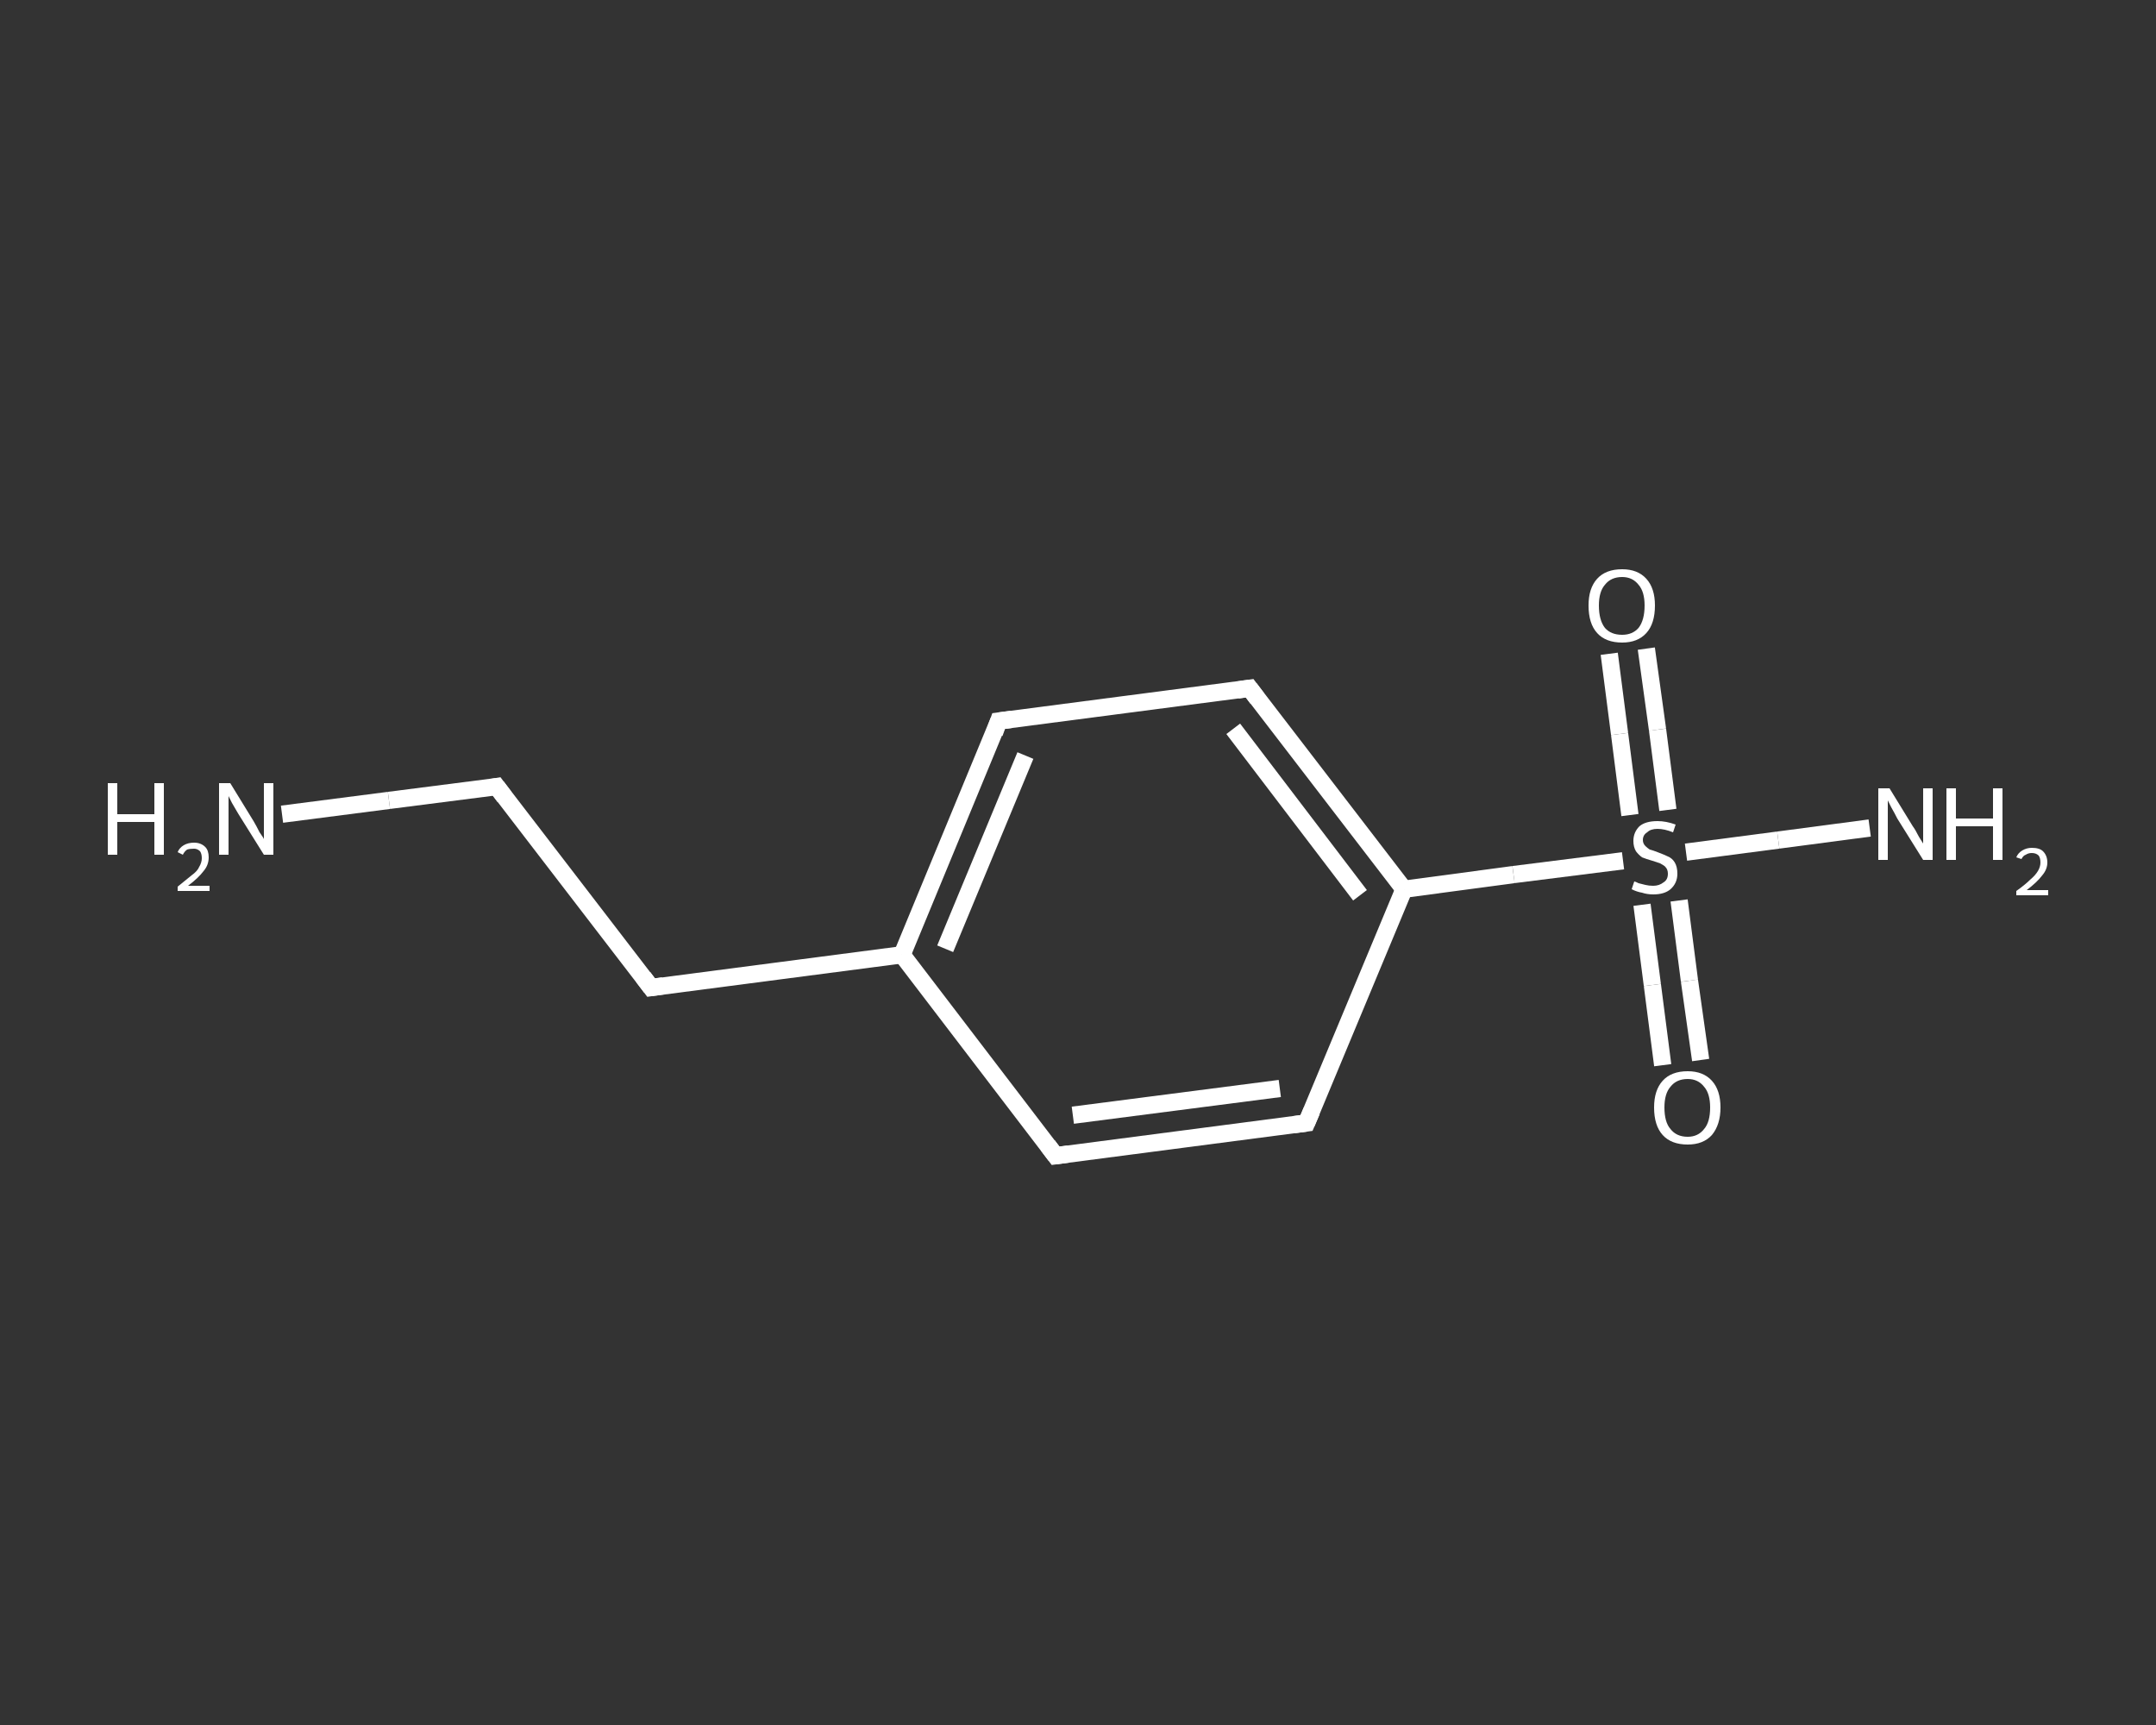 <?xml version='1.0' encoding='iso-8859-1'?>
<svg version='1.1' baseProfile='full'
              xmlns='http://www.w3.org/2000/svg'
                      xmlns:rdkit='http://www.rdkit.org/xml'
                      xmlns:xlink='http://www.w3.org/1999/xlink'
                  xml:space='preserve'
width='250px' height='200px' viewBox='0 0 250 200'>
<rect x="0" y="0" width="250" height="200" fill="#333333" stroke="none"/>
<!-- END OF HEADER -->
<rect style='opacity:1.0;fill:transparent;stroke:none' width='250.0' height='200.0' x='0.0' y='0.0'> </rect>
<path class='bond-0 atom-0 atom-1' d='M 32.7,94.4 L 45.1,92.8' style='fill:none;fill-rule:evenodd;stroke:#FFFFFF;stroke-width:2.0px;stroke-linecap:butt;stroke-linejoin:miter;stroke-opacity:1' />
<path class='bond-0 atom-0 atom-1' d='M 45.1,92.8 L 57.6,91.2' style='fill:none;fill-rule:evenodd;stroke:#FFFFFF;stroke-width:2.0px;stroke-linecap:butt;stroke-linejoin:miter;stroke-opacity:1' />
<path class='bond-1 atom-1 atom-2' d='M 57.6,91.2 L 75.5,114.5' style='fill:none;fill-rule:evenodd;stroke:#FFFFFF;stroke-width:2.0px;stroke-linecap:butt;stroke-linejoin:miter;stroke-opacity:1' />
<path class='bond-2 atom-2 atom-3' d='M 75.5,114.5 L 104.6,110.7' style='fill:none;fill-rule:evenodd;stroke:#FFFFFF;stroke-width:2.0px;stroke-linecap:butt;stroke-linejoin:miter;stroke-opacity:1' />
<path class='bond-3 atom-3 atom-4' d='M 104.6,110.7 L 115.8,83.6' style='fill:none;fill-rule:evenodd;stroke:#FFFFFF;stroke-width:2.0px;stroke-linecap:butt;stroke-linejoin:miter;stroke-opacity:1' />
<path class='bond-3 atom-3 atom-4' d='M 109.6,110.0 L 118.9,87.6' style='fill:none;fill-rule:evenodd;stroke:#FFFFFF;stroke-width:2.0px;stroke-linecap:butt;stroke-linejoin:miter;stroke-opacity:1' />
<path class='bond-4 atom-4 atom-5' d='M 115.8,83.6 L 144.9,79.8' style='fill:none;fill-rule:evenodd;stroke:#FFFFFF;stroke-width:2.0px;stroke-linecap:butt;stroke-linejoin:miter;stroke-opacity:1' />
<path class='bond-5 atom-5 atom-6' d='M 144.9,79.8 L 162.8,103.1' style='fill:none;fill-rule:evenodd;stroke:#FFFFFF;stroke-width:2.0px;stroke-linecap:butt;stroke-linejoin:miter;stroke-opacity:1' />
<path class='bond-5 atom-5 atom-6' d='M 143.0,84.5 L 157.7,103.8' style='fill:none;fill-rule:evenodd;stroke:#FFFFFF;stroke-width:2.0px;stroke-linecap:butt;stroke-linejoin:miter;stroke-opacity:1' />
<path class='bond-6 atom-6 atom-7' d='M 162.8,103.1 L 175.5,101.4' style='fill:none;fill-rule:evenodd;stroke:#FFFFFF;stroke-width:2.0px;stroke-linecap:butt;stroke-linejoin:miter;stroke-opacity:1' />
<path class='bond-6 atom-6 atom-7' d='M 175.5,101.4 L 188.2,99.8' style='fill:none;fill-rule:evenodd;stroke:#FFFFFF;stroke-width:2.0px;stroke-linecap:butt;stroke-linejoin:miter;stroke-opacity:1' />
<path class='bond-7 atom-7 atom-8' d='M 195.5,98.8 L 206.2,97.4' style='fill:none;fill-rule:evenodd;stroke:#FFFFFF;stroke-width:2.0px;stroke-linecap:butt;stroke-linejoin:miter;stroke-opacity:1' />
<path class='bond-7 atom-7 atom-8' d='M 206.2,97.4 L 216.8,96.0' style='fill:none;fill-rule:evenodd;stroke:#FFFFFF;stroke-width:2.0px;stroke-linecap:butt;stroke-linejoin:miter;stroke-opacity:1' />
<path class='bond-8 atom-7 atom-9' d='M 190.4,104.9 L 191.6,114.2' style='fill:none;fill-rule:evenodd;stroke:#FFFFFF;stroke-width:2.0px;stroke-linecap:butt;stroke-linejoin:miter;stroke-opacity:1' />
<path class='bond-8 atom-7 atom-9' d='M 191.6,114.2 L 192.8,123.5' style='fill:none;fill-rule:evenodd;stroke:#FFFFFF;stroke-width:2.0px;stroke-linecap:butt;stroke-linejoin:miter;stroke-opacity:1' />
<path class='bond-8 atom-7 atom-9' d='M 194.7,104.4 L 195.9,113.7' style='fill:none;fill-rule:evenodd;stroke:#FFFFFF;stroke-width:2.0px;stroke-linecap:butt;stroke-linejoin:miter;stroke-opacity:1' />
<path class='bond-8 atom-7 atom-9' d='M 195.9,113.7 L 197.2,122.9' style='fill:none;fill-rule:evenodd;stroke:#FFFFFF;stroke-width:2.0px;stroke-linecap:butt;stroke-linejoin:miter;stroke-opacity:1' />
<path class='bond-9 atom-7 atom-10' d='M 193.4,93.9 L 192.2,84.6' style='fill:none;fill-rule:evenodd;stroke:#FFFFFF;stroke-width:2.0px;stroke-linecap:butt;stroke-linejoin:miter;stroke-opacity:1' />
<path class='bond-9 atom-7 atom-10' d='M 192.2,84.6 L 190.9,75.2' style='fill:none;fill-rule:evenodd;stroke:#FFFFFF;stroke-width:2.0px;stroke-linecap:butt;stroke-linejoin:miter;stroke-opacity:1' />
<path class='bond-9 atom-7 atom-10' d='M 189.0,94.5 L 187.8,85.1' style='fill:none;fill-rule:evenodd;stroke:#FFFFFF;stroke-width:2.0px;stroke-linecap:butt;stroke-linejoin:miter;stroke-opacity:1' />
<path class='bond-9 atom-7 atom-10' d='M 187.8,85.1 L 186.6,75.8' style='fill:none;fill-rule:evenodd;stroke:#FFFFFF;stroke-width:2.0px;stroke-linecap:butt;stroke-linejoin:miter;stroke-opacity:1' />
<path class='bond-10 atom-6 atom-11' d='M 162.8,103.1 L 151.5,130.2' style='fill:none;fill-rule:evenodd;stroke:#FFFFFF;stroke-width:2.0px;stroke-linecap:butt;stroke-linejoin:miter;stroke-opacity:1' />
<path class='bond-11 atom-11 atom-12' d='M 151.5,130.2 L 122.4,134.0' style='fill:none;fill-rule:evenodd;stroke:#FFFFFF;stroke-width:2.0px;stroke-linecap:butt;stroke-linejoin:miter;stroke-opacity:1' />
<path class='bond-11 atom-11 atom-12' d='M 148.4,126.2 L 124.4,129.3' style='fill:none;fill-rule:evenodd;stroke:#FFFFFF;stroke-width:2.0px;stroke-linecap:butt;stroke-linejoin:miter;stroke-opacity:1' />
<path class='bond-12 atom-12 atom-3' d='M 122.4,134.0 L 104.6,110.7' style='fill:none;fill-rule:evenodd;stroke:#FFFFFF;stroke-width:2.0px;stroke-linecap:butt;stroke-linejoin:miter;stroke-opacity:1' />
<path d='M 57.0,91.3 L 57.6,91.2 L 58.5,92.4' style='fill:none;stroke:#FFFFFF;stroke-width:2.0px;stroke-linecap:butt;stroke-linejoin:miter;stroke-opacity:1;' />
<path d='M 74.6,113.3 L 75.5,114.5 L 76.9,114.3' style='fill:none;stroke:#FFFFFF;stroke-width:2.0px;stroke-linecap:butt;stroke-linejoin:miter;stroke-opacity:1;' />
<path d='M 115.3,85.0 L 115.8,83.6 L 117.3,83.4' style='fill:none;stroke:#FFFFFF;stroke-width:2.0px;stroke-linecap:butt;stroke-linejoin:miter;stroke-opacity:1;' />
<path d='M 143.5,80.0 L 144.9,79.8 L 145.8,81.0' style='fill:none;stroke:#FFFFFF;stroke-width:2.0px;stroke-linecap:butt;stroke-linejoin:miter;stroke-opacity:1;' />
<path d='M 152.1,128.8 L 151.5,130.2 L 150.0,130.4' style='fill:none;stroke:#FFFFFF;stroke-width:2.0px;stroke-linecap:butt;stroke-linejoin:miter;stroke-opacity:1;' />
<path d='M 123.9,133.8 L 122.4,134.0 L 121.5,132.8' style='fill:none;stroke:#FFFFFF;stroke-width:2.0px;stroke-linecap:butt;stroke-linejoin:miter;stroke-opacity:1;' />
<path class='atom-0' d='M 12.5 90.8
L 13.6 90.8
L 13.6 94.4
L 17.9 94.4
L 17.9 90.8
L 19.0 90.8
L 19.0 99.1
L 17.9 99.1
L 17.9 95.3
L 13.6 95.3
L 13.6 99.1
L 12.5 99.1
L 12.5 90.8
' fill='#FFFFFF'/>
<path class='atom-0' d='M 20.6 98.8
Q 20.8 98.3, 21.3 98.0
Q 21.8 97.7, 22.5 97.7
Q 23.3 97.7, 23.8 98.2
Q 24.2 98.6, 24.2 99.4
Q 24.2 100.3, 23.6 101.0
Q 23.0 101.8, 21.8 102.7
L 24.3 102.7
L 24.3 103.3
L 20.6 103.3
L 20.6 102.8
Q 21.6 102.0, 22.2 101.5
Q 22.9 101.0, 23.1 100.5
Q 23.4 100.0, 23.4 99.5
Q 23.4 99.0, 23.2 98.7
Q 22.9 98.4, 22.5 98.4
Q 22.0 98.4, 21.7 98.5
Q 21.4 98.7, 21.2 99.1
L 20.6 98.8
' fill='#FFFFFF'/>
<path class='atom-0' d='M 26.7 90.8
L 29.4 95.2
Q 29.7 95.7, 30.1 96.5
Q 30.6 97.2, 30.6 97.3
L 30.6 90.8
L 31.7 90.8
L 31.7 99.1
L 30.6 99.1
L 27.6 94.3
Q 27.3 93.8, 26.9 93.1
Q 26.6 92.5, 26.5 92.3
L 26.5 99.1
L 25.4 99.1
L 25.4 90.8
L 26.7 90.8
' fill='#FFFFFF'/>
<path class='atom-7' d='M 189.5 102.2
Q 189.6 102.2, 190.0 102.4
Q 190.4 102.5, 190.8 102.6
Q 191.2 102.7, 191.7 102.7
Q 192.4 102.7, 192.9 102.3
Q 193.4 102.0, 193.4 101.3
Q 193.4 100.8, 193.1 100.5
Q 192.9 100.3, 192.5 100.1
Q 192.2 100.0, 191.6 99.8
Q 190.9 99.6, 190.4 99.4
Q 190.0 99.1, 189.7 98.7
Q 189.4 98.2, 189.4 97.5
Q 189.4 96.5, 190.1 95.8
Q 190.8 95.2, 192.2 95.2
Q 193.2 95.2, 194.3 95.6
L 194.0 96.5
Q 193.0 96.1, 192.2 96.1
Q 191.4 96.1, 191.0 96.5
Q 190.5 96.8, 190.5 97.4
Q 190.5 97.8, 190.8 98.1
Q 191.0 98.3, 191.3 98.5
Q 191.7 98.6, 192.2 98.8
Q 193.0 99.1, 193.4 99.3
Q 193.9 99.5, 194.2 100.0
Q 194.5 100.5, 194.5 101.3
Q 194.5 102.4, 193.7 103.1
Q 193.0 103.7, 191.7 103.7
Q 191.0 103.7, 190.4 103.5
Q 189.8 103.4, 189.2 103.1
L 189.5 102.2
' fill='#FFFFFF'/>
<path class='atom-8' d='M 219.1 91.4
L 221.8 95.8
Q 222.1 96.2, 222.5 97.0
Q 223.0 97.8, 223.0 97.8
L 223.0 91.4
L 224.1 91.4
L 224.1 99.7
L 223.0 99.7
L 220.0 94.9
Q 219.7 94.3, 219.3 93.6
Q 219.0 93.0, 218.9 92.8
L 218.9 99.7
L 217.8 99.7
L 217.8 91.4
L 219.1 91.4
' fill='#FFFFFF'/>
<path class='atom-8' d='M 225.7 91.4
L 226.8 91.4
L 226.8 94.9
L 231.1 94.9
L 231.1 91.4
L 232.2 91.4
L 232.2 99.7
L 231.1 99.7
L 231.1 95.8
L 226.8 95.8
L 226.8 99.7
L 225.7 99.7
L 225.7 91.4
' fill='#FFFFFF'/>
<path class='atom-8' d='M 233.8 99.4
Q 234.0 98.9, 234.5 98.6
Q 235.0 98.3, 235.6 98.3
Q 236.5 98.3, 236.9 98.7
Q 237.4 99.2, 237.4 100.0
Q 237.4 100.8, 236.8 101.5
Q 236.2 102.3, 235.0 103.2
L 237.5 103.2
L 237.5 103.8
L 233.8 103.8
L 233.8 103.3
Q 234.8 102.6, 235.4 102.0
Q 236.0 101.5, 236.3 101.0
Q 236.6 100.5, 236.6 100.0
Q 236.6 99.5, 236.4 99.2
Q 236.1 98.9, 235.6 98.9
Q 235.2 98.9, 234.9 99.1
Q 234.6 99.2, 234.4 99.6
L 233.8 99.4
' fill='#FFFFFF'/>
<path class='atom-9' d='M 191.8 128.4
Q 191.8 126.4, 192.8 125.3
Q 193.8 124.2, 195.7 124.2
Q 197.5 124.2, 198.5 125.3
Q 199.5 126.4, 199.5 128.4
Q 199.5 130.4, 198.5 131.6
Q 197.5 132.7, 195.7 132.7
Q 193.8 132.7, 192.8 131.6
Q 191.8 130.5, 191.8 128.4
M 195.7 131.8
Q 196.9 131.8, 197.6 130.9
Q 198.3 130.1, 198.3 128.4
Q 198.3 126.8, 197.6 126.0
Q 196.9 125.1, 195.7 125.1
Q 194.4 125.1, 193.7 126.0
Q 193.0 126.8, 193.0 128.4
Q 193.0 130.1, 193.7 130.9
Q 194.4 131.8, 195.7 131.8
' fill='#FFFFFF'/>
<path class='atom-10' d='M 184.2 70.2
Q 184.2 68.2, 185.2 67.1
Q 186.2 66.0, 188.1 66.0
Q 189.9 66.0, 190.9 67.1
Q 191.9 68.2, 191.9 70.2
Q 191.9 72.3, 190.9 73.4
Q 189.9 74.5, 188.1 74.5
Q 186.2 74.5, 185.2 73.4
Q 184.2 72.3, 184.2 70.2
M 188.1 73.6
Q 189.3 73.6, 190.0 72.8
Q 190.7 71.9, 190.7 70.2
Q 190.7 68.6, 190.0 67.8
Q 189.3 66.9, 188.1 66.9
Q 186.8 66.9, 186.1 67.8
Q 185.4 68.6, 185.4 70.2
Q 185.4 71.9, 186.1 72.8
Q 186.8 73.6, 188.1 73.6
' fill='#FFFFFF'/>
</svg>
